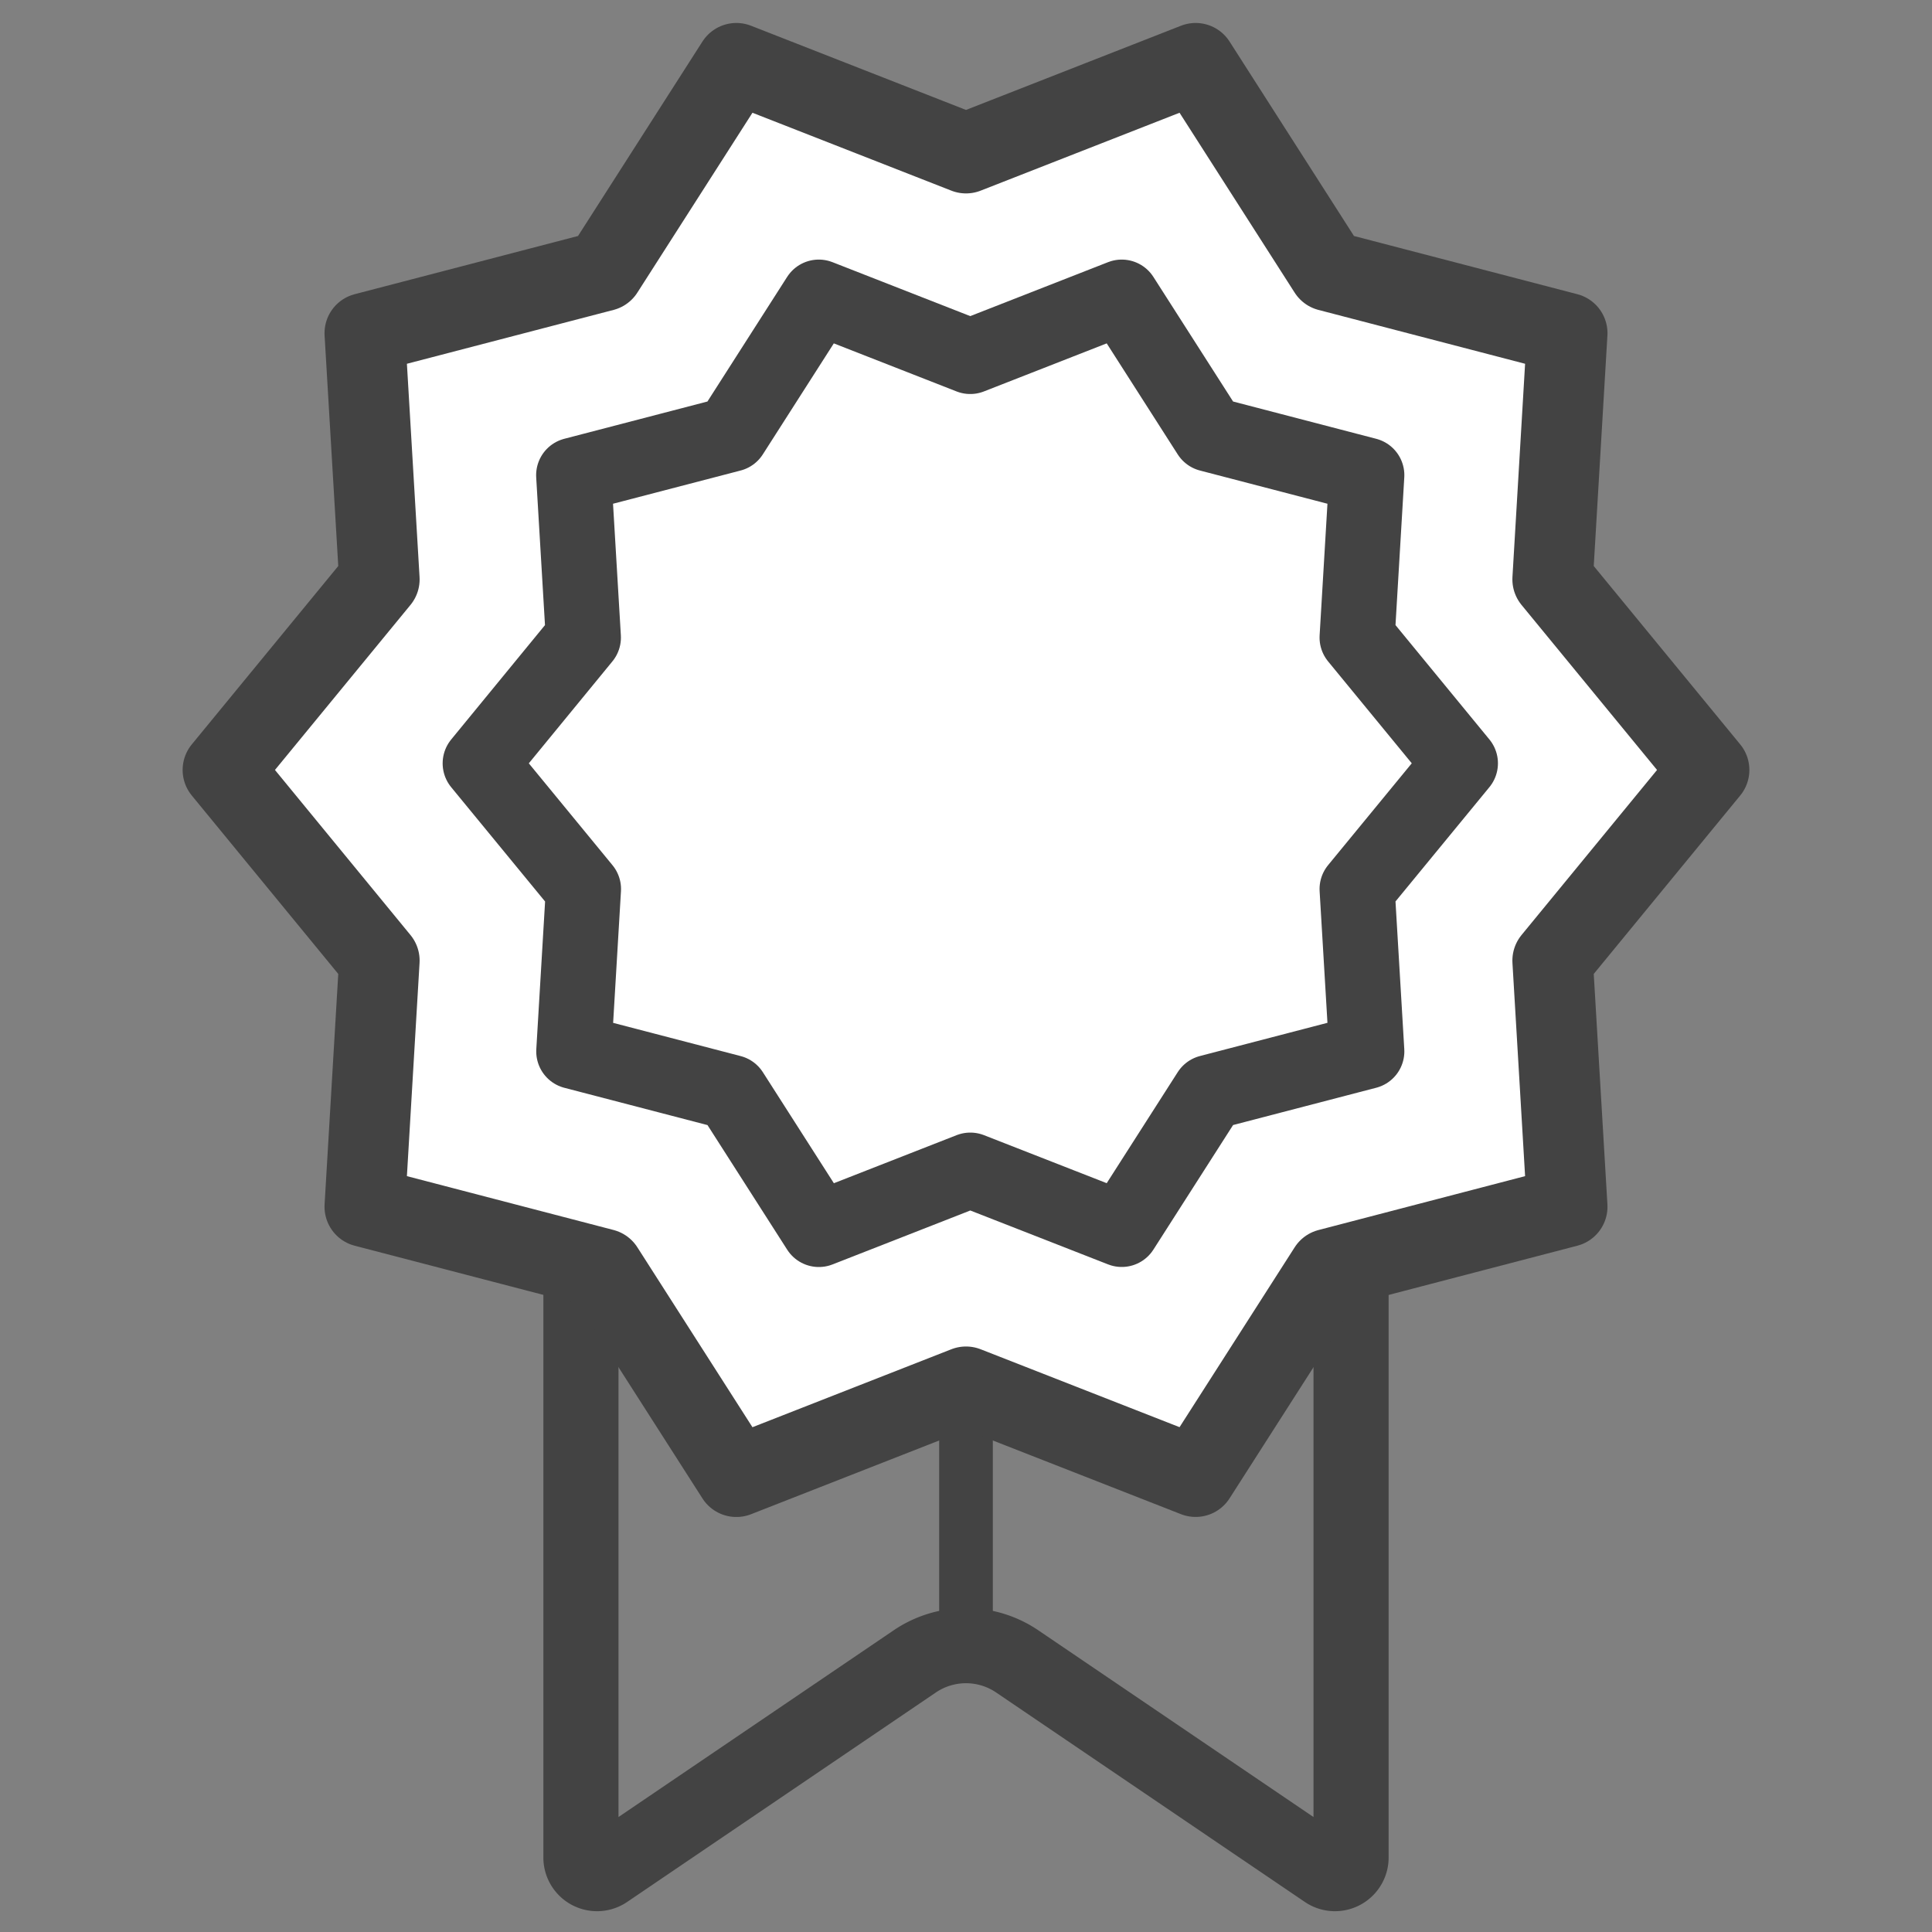<svg xmlns="http://www.w3.org/2000/svg" width="36" height="36" version="1.1" viewBox="0 0 36 36"><rect x="0" y="0" width="36" height="36" fill="#808080" stroke="none"/><g id="Cleaning" fill="none" fill-rule="evenodd" stroke="none" stroke-width="1" transform="translate(-283 -1308)"><g id="experience-icon" stroke="#434343" transform="translate(283 1308)"><g id="experienced-icon" transform="translate(4.5 .5)"><g><path id="Rectangle-19" stroke-width="1.4" d="M6.325 15.325v18.788a.3.3 0 0 0 .468.248l5.752-3.903a1.7 1.7 0 0 1 1.91 0l5.752 3.903a.3.3 0 0 0 .468-.248V15.325H6.325Z"/><path id="Line" stroke-linecap="square" d="M13.5 26.438v3.375"/><path id="Star-3" fill="#FFF" stroke-linejoin="round" stroke-width="1.5" d="m13.5 25.34-4.279 1.677-2.477-3.872-4.447-1.159.272-4.587-2.916-3.552 2.916-3.551-.272-4.588 4.447-1.159L9.221.678 13.5 2.354 17.779.678l2.477 3.871 4.447 1.159-.272 4.588 2.916 3.551-2.916 3.552.272 4.587-4.447 1.16-2.477 3.87z"/><path id="Star-3" stroke-linejoin="round" stroke-width="1.4" d="m13.58 21.304-2.822 1.105-1.633-2.553-2.933-.764.18-3.026-1.924-2.342L6.37 11.38l-.18-3.026 2.934-.764 1.633-2.553 2.822 1.105 2.823-1.105 1.633 2.553 2.933.764-.18 3.026 1.924 2.343-1.924 2.342.18 3.026-2.933.764-1.633 2.553z"/></g></g></g></g></svg>